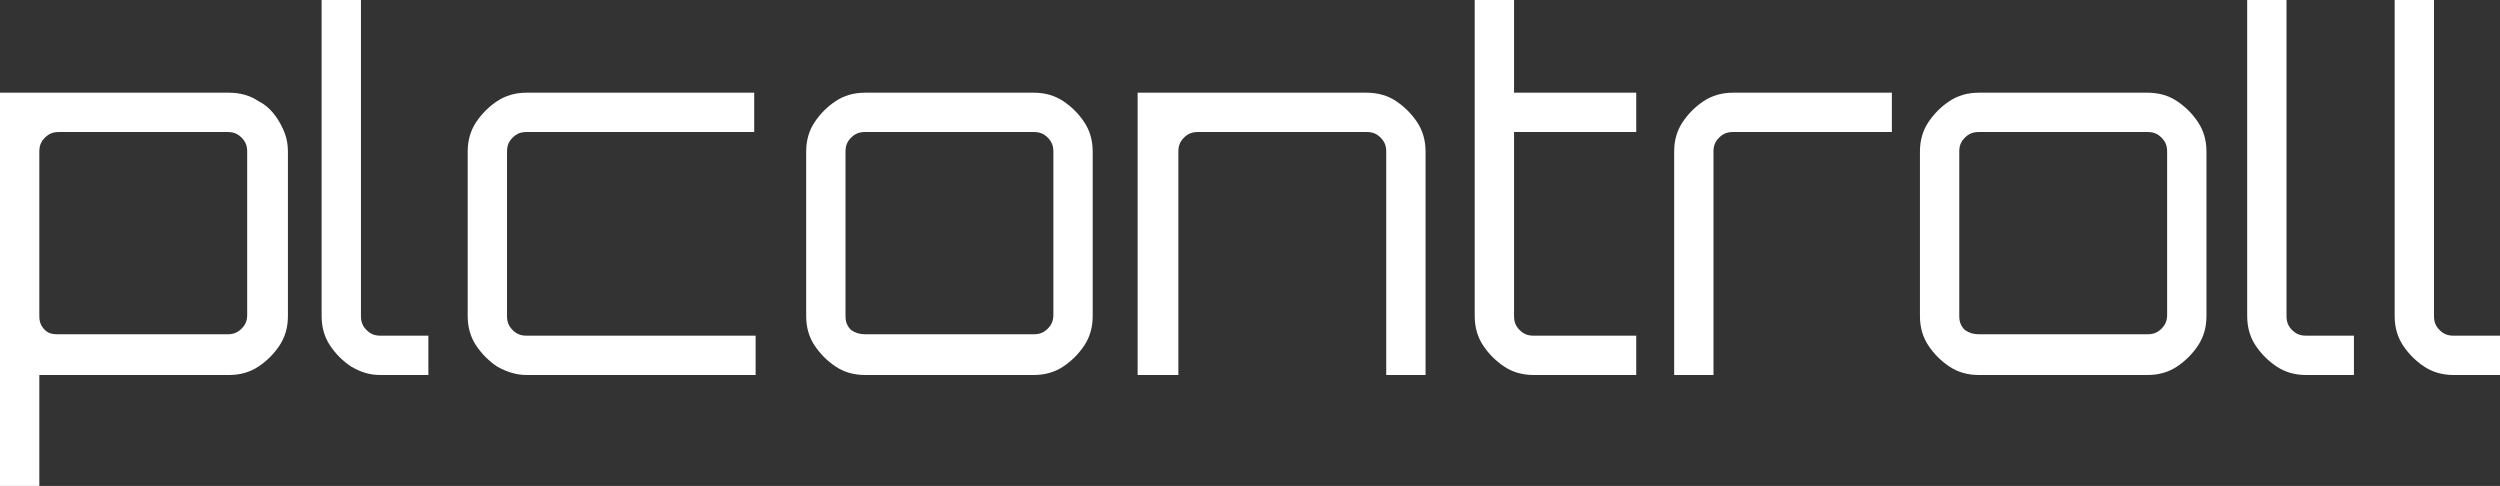<?xml version="1.0" encoding="UTF-8"?>
<svg xmlns="http://www.w3.org/2000/svg" xmlns:xlink="http://www.w3.org/1999/xlink" version="1.1" id="Warstwa_1" x="0px" y="0px" viewBox="0 0 178 34.6" style="enable-background:new 0 0 178 34.6;" xml:space="preserve">
<rect x="0" y="0" width="178" height="34.6" fill="#333333" stroke="none"/>
<style type="text/css">
	.st0{fill:#FFFFFF;}
</style>
<g>
	<path class="st0" d="M0,34.6v-28h16.3c0.8,0,1.5,0.2,2.1,0.6C19,7.5,19.5,8,19.9,8.7s0.6,1.3,0.6,2.1v11.7c0,0.8-0.2,1.5-0.6,2.1   s-0.9,1.1-1.5,1.5c-0.6,0.4-1.3,0.6-2.1,0.6H2.8v8H0z M4.2,23.8h12c0.4,0,0.7-0.1,1-0.4c0.3-0.3,0.4-0.6,0.4-1V10.8   c0-0.4-0.1-0.7-0.4-1c-0.3-0.3-0.6-0.4-1-0.4h-12c-0.4,0-0.7,0.1-1,0.4c-0.3,0.3-0.4,0.6-0.4,1v11.7c0,0.4,0.1,0.7,0.4,1   S3.9,23.8,4.2,23.8z"></path>
	<path class="st0" d="M25,26.1c-0.6-0.4-1.1-0.9-1.5-1.5s-0.6-1.3-0.6-2.1V0h2.8v22.5c0,0.4,0.1,0.7,0.4,1c0.3,0.3,0.6,0.4,1,0.4   h3.4v2.8h-3.4C26.3,26.7,25.7,26.5,25,26.1z"></path>
	<path class="st0" d="M35.4,26.1c-0.6-0.4-1.1-0.9-1.5-1.5s-0.6-1.3-0.6-2.1V10.8c0-0.8,0.2-1.5,0.6-2.1s0.9-1.1,1.5-1.5   c0.6-0.4,1.3-0.6,2.1-0.6h16.2v2.8H37.5c-0.4,0-0.7,0.1-1,0.4c-0.3,0.3-0.4,0.6-0.4,1v11.7c0,0.4,0.1,0.7,0.4,1   c0.3,0.3,0.6,0.4,1,0.4h16.3v2.8H37.5C36.8,26.7,36.1,26.5,35.4,26.1z"></path>
	<path class="st0" d="M59.5,26.1c-0.6-0.4-1.1-0.9-1.5-1.5s-0.6-1.3-0.6-2.1V10.8c0-0.8,0.2-1.5,0.6-2.1s0.9-1.1,1.5-1.5   c0.6-0.4,1.3-0.6,2.1-0.6h12c0.8,0,1.5,0.2,2.1,0.6c0.6,0.4,1.1,0.9,1.5,1.5s0.6,1.3,0.6,2.1v11.7c0,0.8-0.2,1.5-0.6,2.1   s-0.9,1.1-1.5,1.5c-0.6,0.4-1.3,0.6-2.1,0.6h-12C60.8,26.7,60.1,26.5,59.5,26.1z M61.6,23.8h12c0.4,0,0.7-0.1,1-0.4   c0.3-0.3,0.4-0.6,0.4-1V10.8c0-0.4-0.1-0.7-0.4-1c-0.3-0.3-0.6-0.4-1-0.4h-12c-0.4,0-0.7,0.1-1,0.4c-0.3,0.3-0.4,0.6-0.4,1v11.7   c0,0.4,0.1,0.7,0.4,1C60.9,23.7,61.2,23.8,61.6,23.8z"></path>
	<path class="st0" d="M81,26.7V6.6h16.3c0.8,0,1.5,0.2,2.1,0.6c0.6,0.4,1.1,0.9,1.5,1.5s0.6,1.3,0.6,2.1v15.9h-2.8V10.8   c0-0.4-0.1-0.7-0.4-1c-0.3-0.3-0.6-0.4-1-0.4h-12c-0.4,0-0.7,0.1-1,0.4c-0.3,0.3-0.4,0.6-0.4,1v15.9H81z"></path>
	<path class="st0" d="M107.1,26.1c-0.6-0.4-1.1-0.9-1.5-1.5c-0.4-0.6-0.6-1.3-0.6-2.1V0h2.8v6.6h8.7v2.8h-8.7v13.1   c0,0.4,0.1,0.7,0.4,1c0.3,0.3,0.6,0.4,1,0.4h7.3v2.8h-7.3C108.4,26.7,107.7,26.5,107.1,26.1z"></path>
	<path class="st0" d="M119.2,26.7V10.8c0-0.8,0.2-1.5,0.6-2.1s0.9-1.1,1.5-1.5c0.6-0.4,1.3-0.6,2.1-0.6h11.3v2.8h-11.3   c-0.4,0-0.7,0.1-1,0.4c-0.3,0.3-0.4,0.6-0.4,1v15.9H119.2z"></path>
	<path class="st0" d="M138.8,26.1c-0.6-0.4-1.1-0.9-1.5-1.5s-0.6-1.3-0.6-2.1V10.8c0-0.8,0.2-1.5,0.6-2.1s0.9-1.1,1.5-1.5   c0.6-0.4,1.3-0.6,2.1-0.6h12c0.8,0,1.5,0.2,2.1,0.6s1.1,0.9,1.5,1.5s0.6,1.3,0.6,2.1v11.7c0,0.8-0.2,1.5-0.6,2.1s-0.9,1.1-1.5,1.5   s-1.3,0.6-2.1,0.6h-12C140.1,26.7,139.4,26.5,138.8,26.1z M140.9,23.8h12c0.4,0,0.7-0.1,1-0.4c0.3-0.3,0.4-0.6,0.4-1V10.8   c0-0.4-0.1-0.7-0.4-1c-0.3-0.3-0.6-0.4-1-0.4h-12c-0.4,0-0.7,0.1-1,0.4c-0.3,0.3-0.4,0.6-0.4,1v11.7c0,0.4,0.1,0.7,0.4,1   C140.2,23.7,140.5,23.8,140.9,23.8z"></path>
	<path class="st0" d="M162.1,26.1c-0.6-0.4-1.1-0.9-1.5-1.5s-0.6-1.3-0.6-2.1V0h2.8v22.5c0,0.4,0.1,0.7,0.4,1s0.6,0.4,1,0.4h3.4v2.8   h-3.4C163.4,26.7,162.7,26.5,162.1,26.1z"></path>
	<path class="st0" d="M172.6,26.1c-0.6-0.4-1.1-0.9-1.5-1.5s-0.6-1.3-0.6-2.1V0h2.8v22.5c0,0.4,0.1,0.7,0.4,1c0.3,0.3,0.6,0.4,1,0.4   h3.4v2.8h-3.4C173.9,26.7,173.2,26.5,172.6,26.1z"></path>
</g>
</svg>
